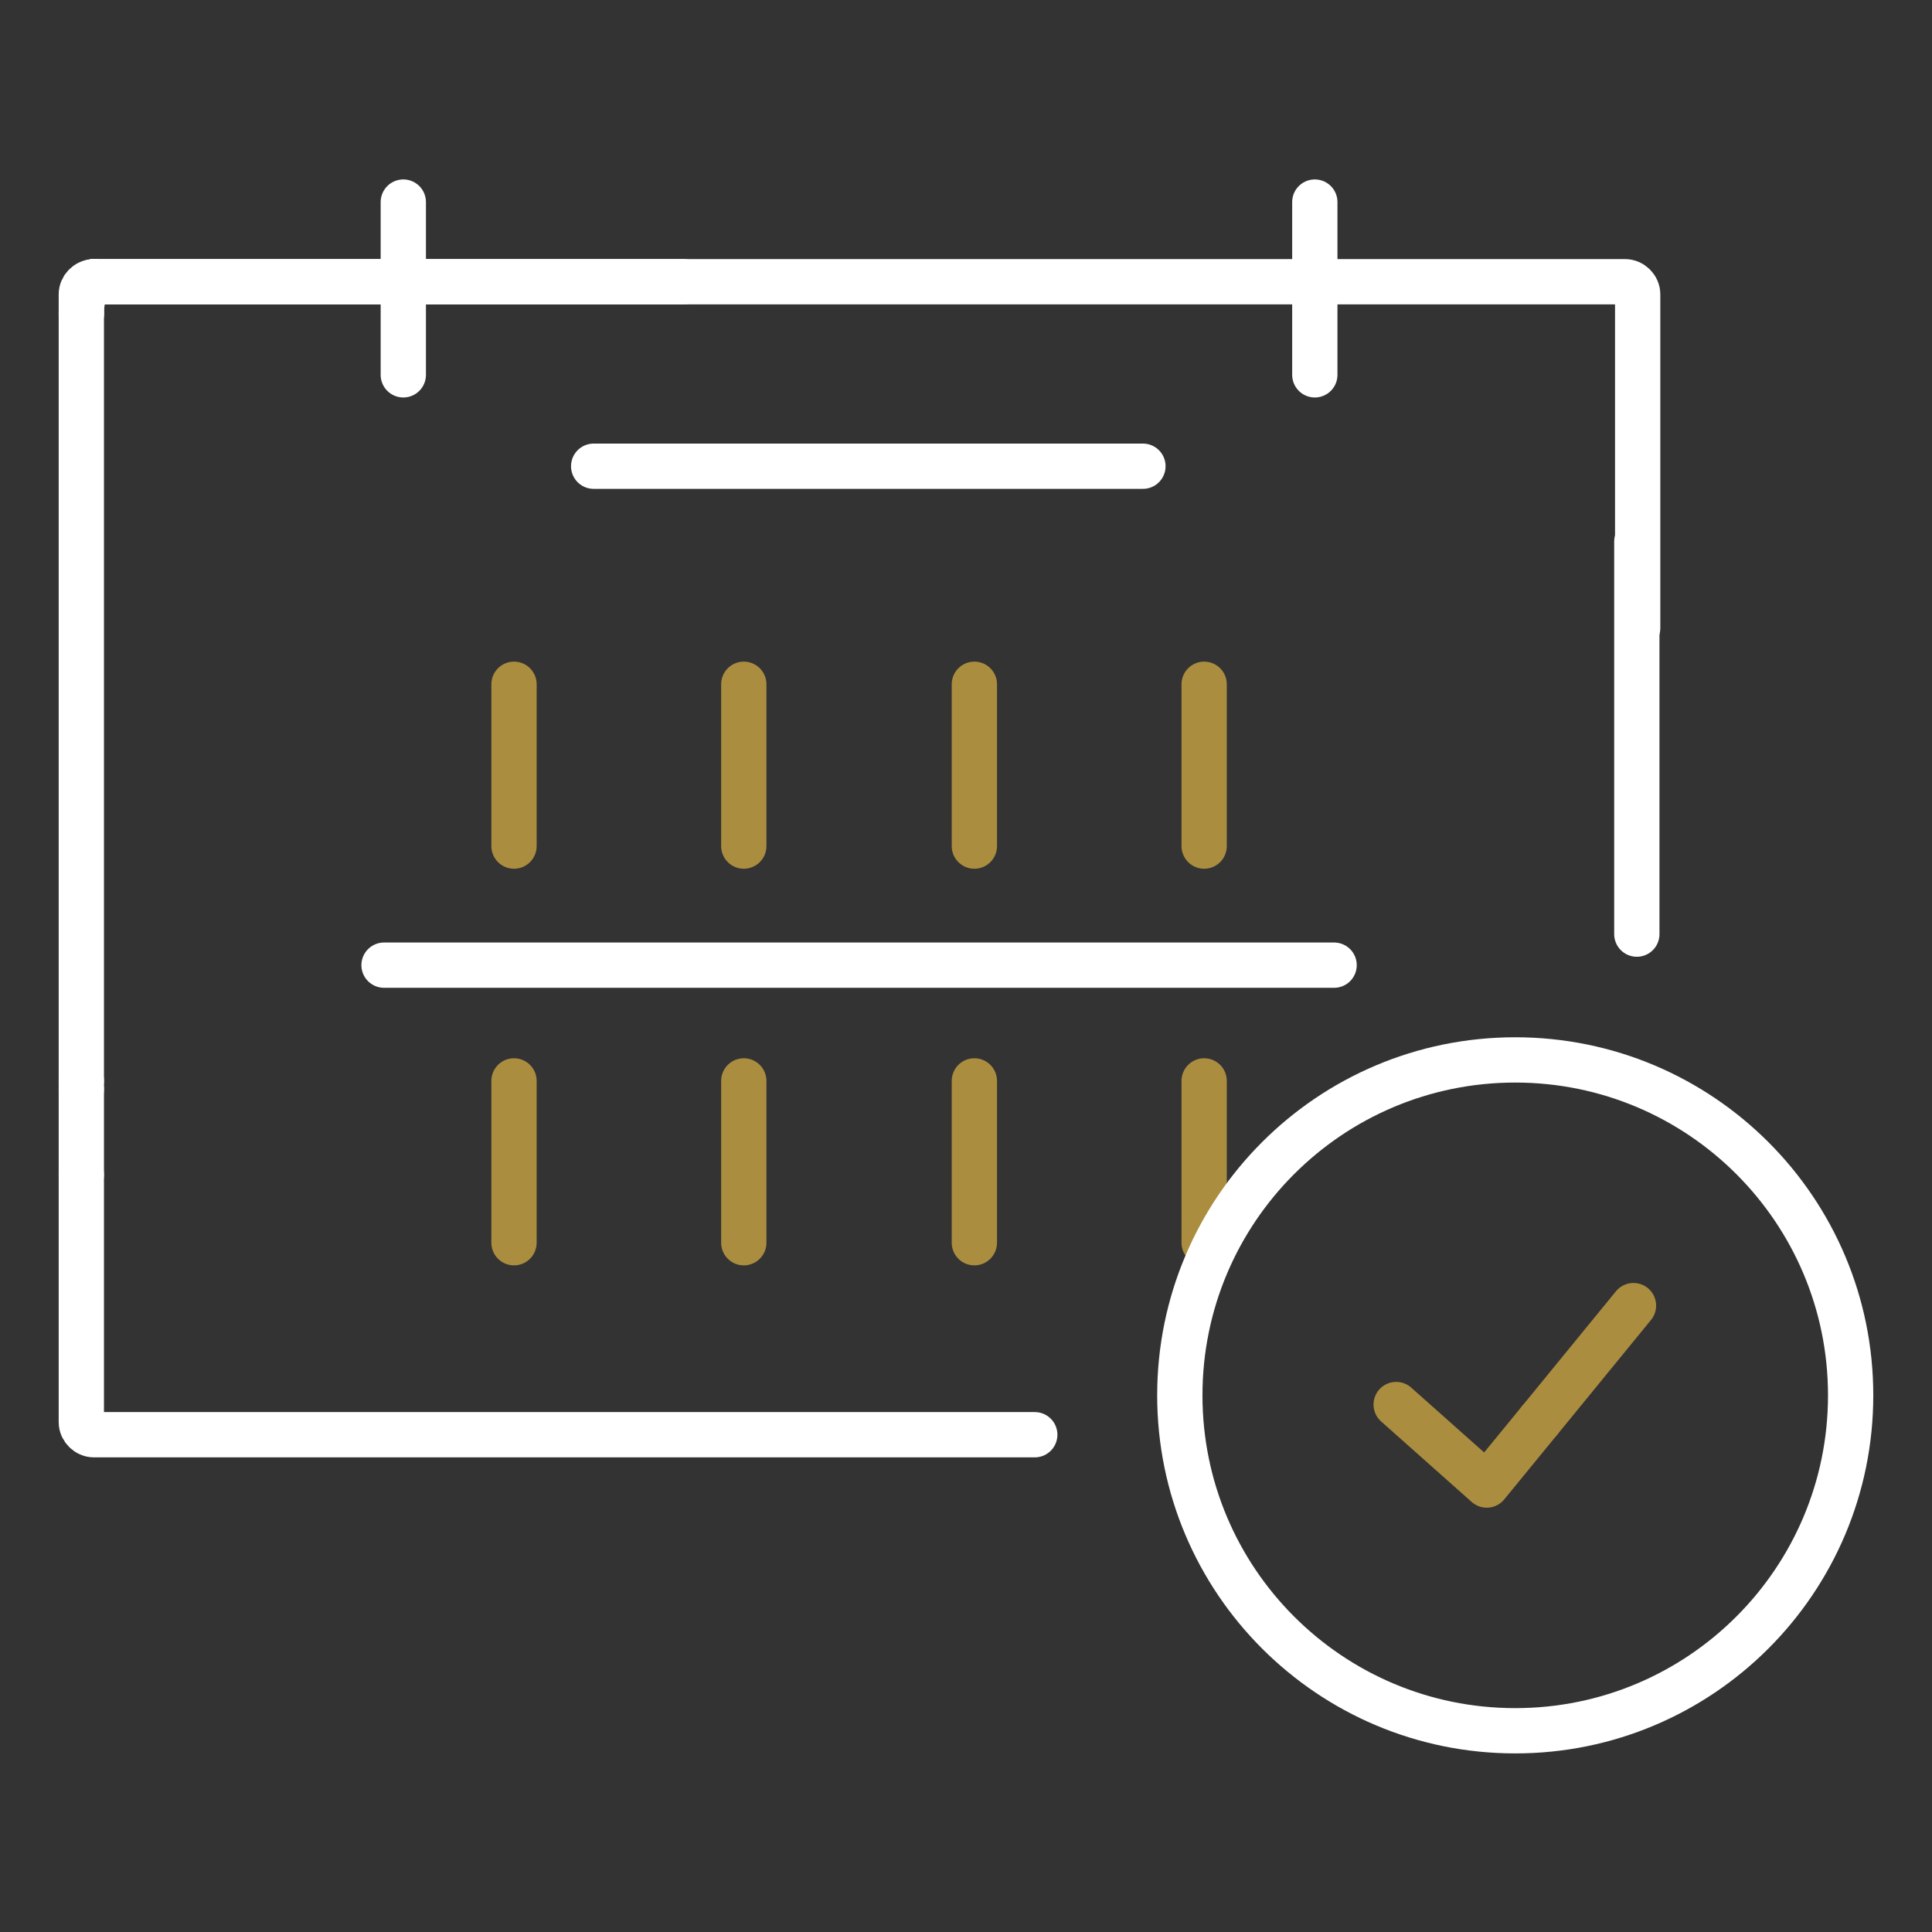 <svg width="64" height="64" viewBox="0 0 64 64" fill="none" xmlns="http://www.w3.org/2000/svg">
<rect x="0" y="0" width="64" height="64" fill="#333333" stroke="none"/>
<path d="M13.36 12.417V6.694" stroke="white" stroke-width="1.5" stroke-linecap="round" stroke-linejoin="round"/>
<path d="M43.555 12.417V6.694" stroke="white" stroke-width="1.5" stroke-linecap="round" stroke-linejoin="round"/>
<path d="M17.027 22.667V28.028" stroke="#AB8D3F" stroke-width="1.5" stroke-miterlimit="10" stroke-linecap="round"/>
<path d="M24.639 22.667V28.028" stroke="#AB8D3F" stroke-width="1.5" stroke-miterlimit="10" stroke-linecap="round"/>
<path d="M32.277 22.667V28.028" stroke="#AB8D3F" stroke-width="1.5" stroke-miterlimit="10" stroke-linecap="round"/>
<path d="M39.889 22.667V28.028" stroke="#AB8D3F" stroke-width="1.5" stroke-miterlimit="10" stroke-linecap="round"/>
<path d="M17.027 35.806V41.167" stroke="#AB8D3F" stroke-width="1.5" stroke-miterlimit="10" stroke-linecap="round"/>
<path d="M24.639 35.806V41.167" stroke="#AB8D3F" stroke-width="1.5" stroke-miterlimit="10" stroke-linecap="round"/>
<path d="M32.277 35.806V41.167" stroke="#AB8D3F" stroke-width="1.5" stroke-miterlimit="10" stroke-linecap="round"/>
<path d="M39.889 35.806V41.167" stroke="#AB8D3F" stroke-width="1.5" stroke-miterlimit="10" stroke-linecap="round"/>
<path d="M12.722 31.972H44.194" stroke="white" stroke-width="1.5" stroke-linecap="round" stroke-linejoin="round"/>
<path d="M37.861 15.444H19.666" stroke="white" stroke-width="1.5" stroke-linecap="round" stroke-linejoin="round"/>
<path d="M2.694 38.916V47.111C2.694 47.333 2.889 47.527 3.111 47.527H34.278" stroke="white" stroke-width="1.5" stroke-miterlimit="10" stroke-linecap="round"/>
<path d="M3.111 9.333H22.639" stroke="white" stroke-width="1.5" stroke-miterlimit="10" stroke-linecap="round"/>
<path d="M3.111 9.333C2.889 9.333 2.694 9.805 2.694 10.389" stroke="white" stroke-width="1.5" stroke-miterlimit="10" stroke-linecap="round"/>
<path d="M2.694 36.083V35.806" stroke="white" stroke-width="1.5" stroke-miterlimit="10" stroke-linecap="round"/>
<path d="M2.694 38.916V36.083" stroke="white" stroke-width="1.5" stroke-miterlimit="10" stroke-linecap="round"/>
<path d="M3.111 9.333H53.834C54.056 9.333 54.25 9.527 54.25 9.75V20.805" stroke="white" stroke-width="1.5" stroke-miterlimit="10" stroke-linecap="round"/>
<path d="M3.111 9.333C2.889 9.333 2.694 9.527 2.694 9.75V10.389" stroke="white" stroke-width="1.5" stroke-miterlimit="10" stroke-linecap="round"/>
<path d="M2.694 35.805V10.389" stroke="white" stroke-width="1.5" stroke-miterlimit="10" stroke-linecap="round"/>
<path d="M54.222 17.944V30.944" stroke="white" stroke-width="1.5" stroke-miterlimit="10" stroke-linecap="round"/>
<path d="M50.194 57.334C56.331 57.334 61.305 52.359 61.305 46.222C61.305 40.086 56.331 35.111 50.194 35.111C44.058 35.111 39.083 40.086 39.083 46.222C39.083 52.359 44.058 57.334 50.194 57.334Z" stroke="white" stroke-width="1.5" stroke-miterlimit="10"/>
<path d="M51 47.056L54.111 43.25" stroke="#AB8D3F" stroke-width="1.5" stroke-linecap="round" stroke-linejoin="round"/>
<path d="M46.25 46.527L49.25 49.194L51 47.055" stroke="#AB8D3F" stroke-width="1.5" stroke-linecap="round" stroke-linejoin="round"/>
</svg>
